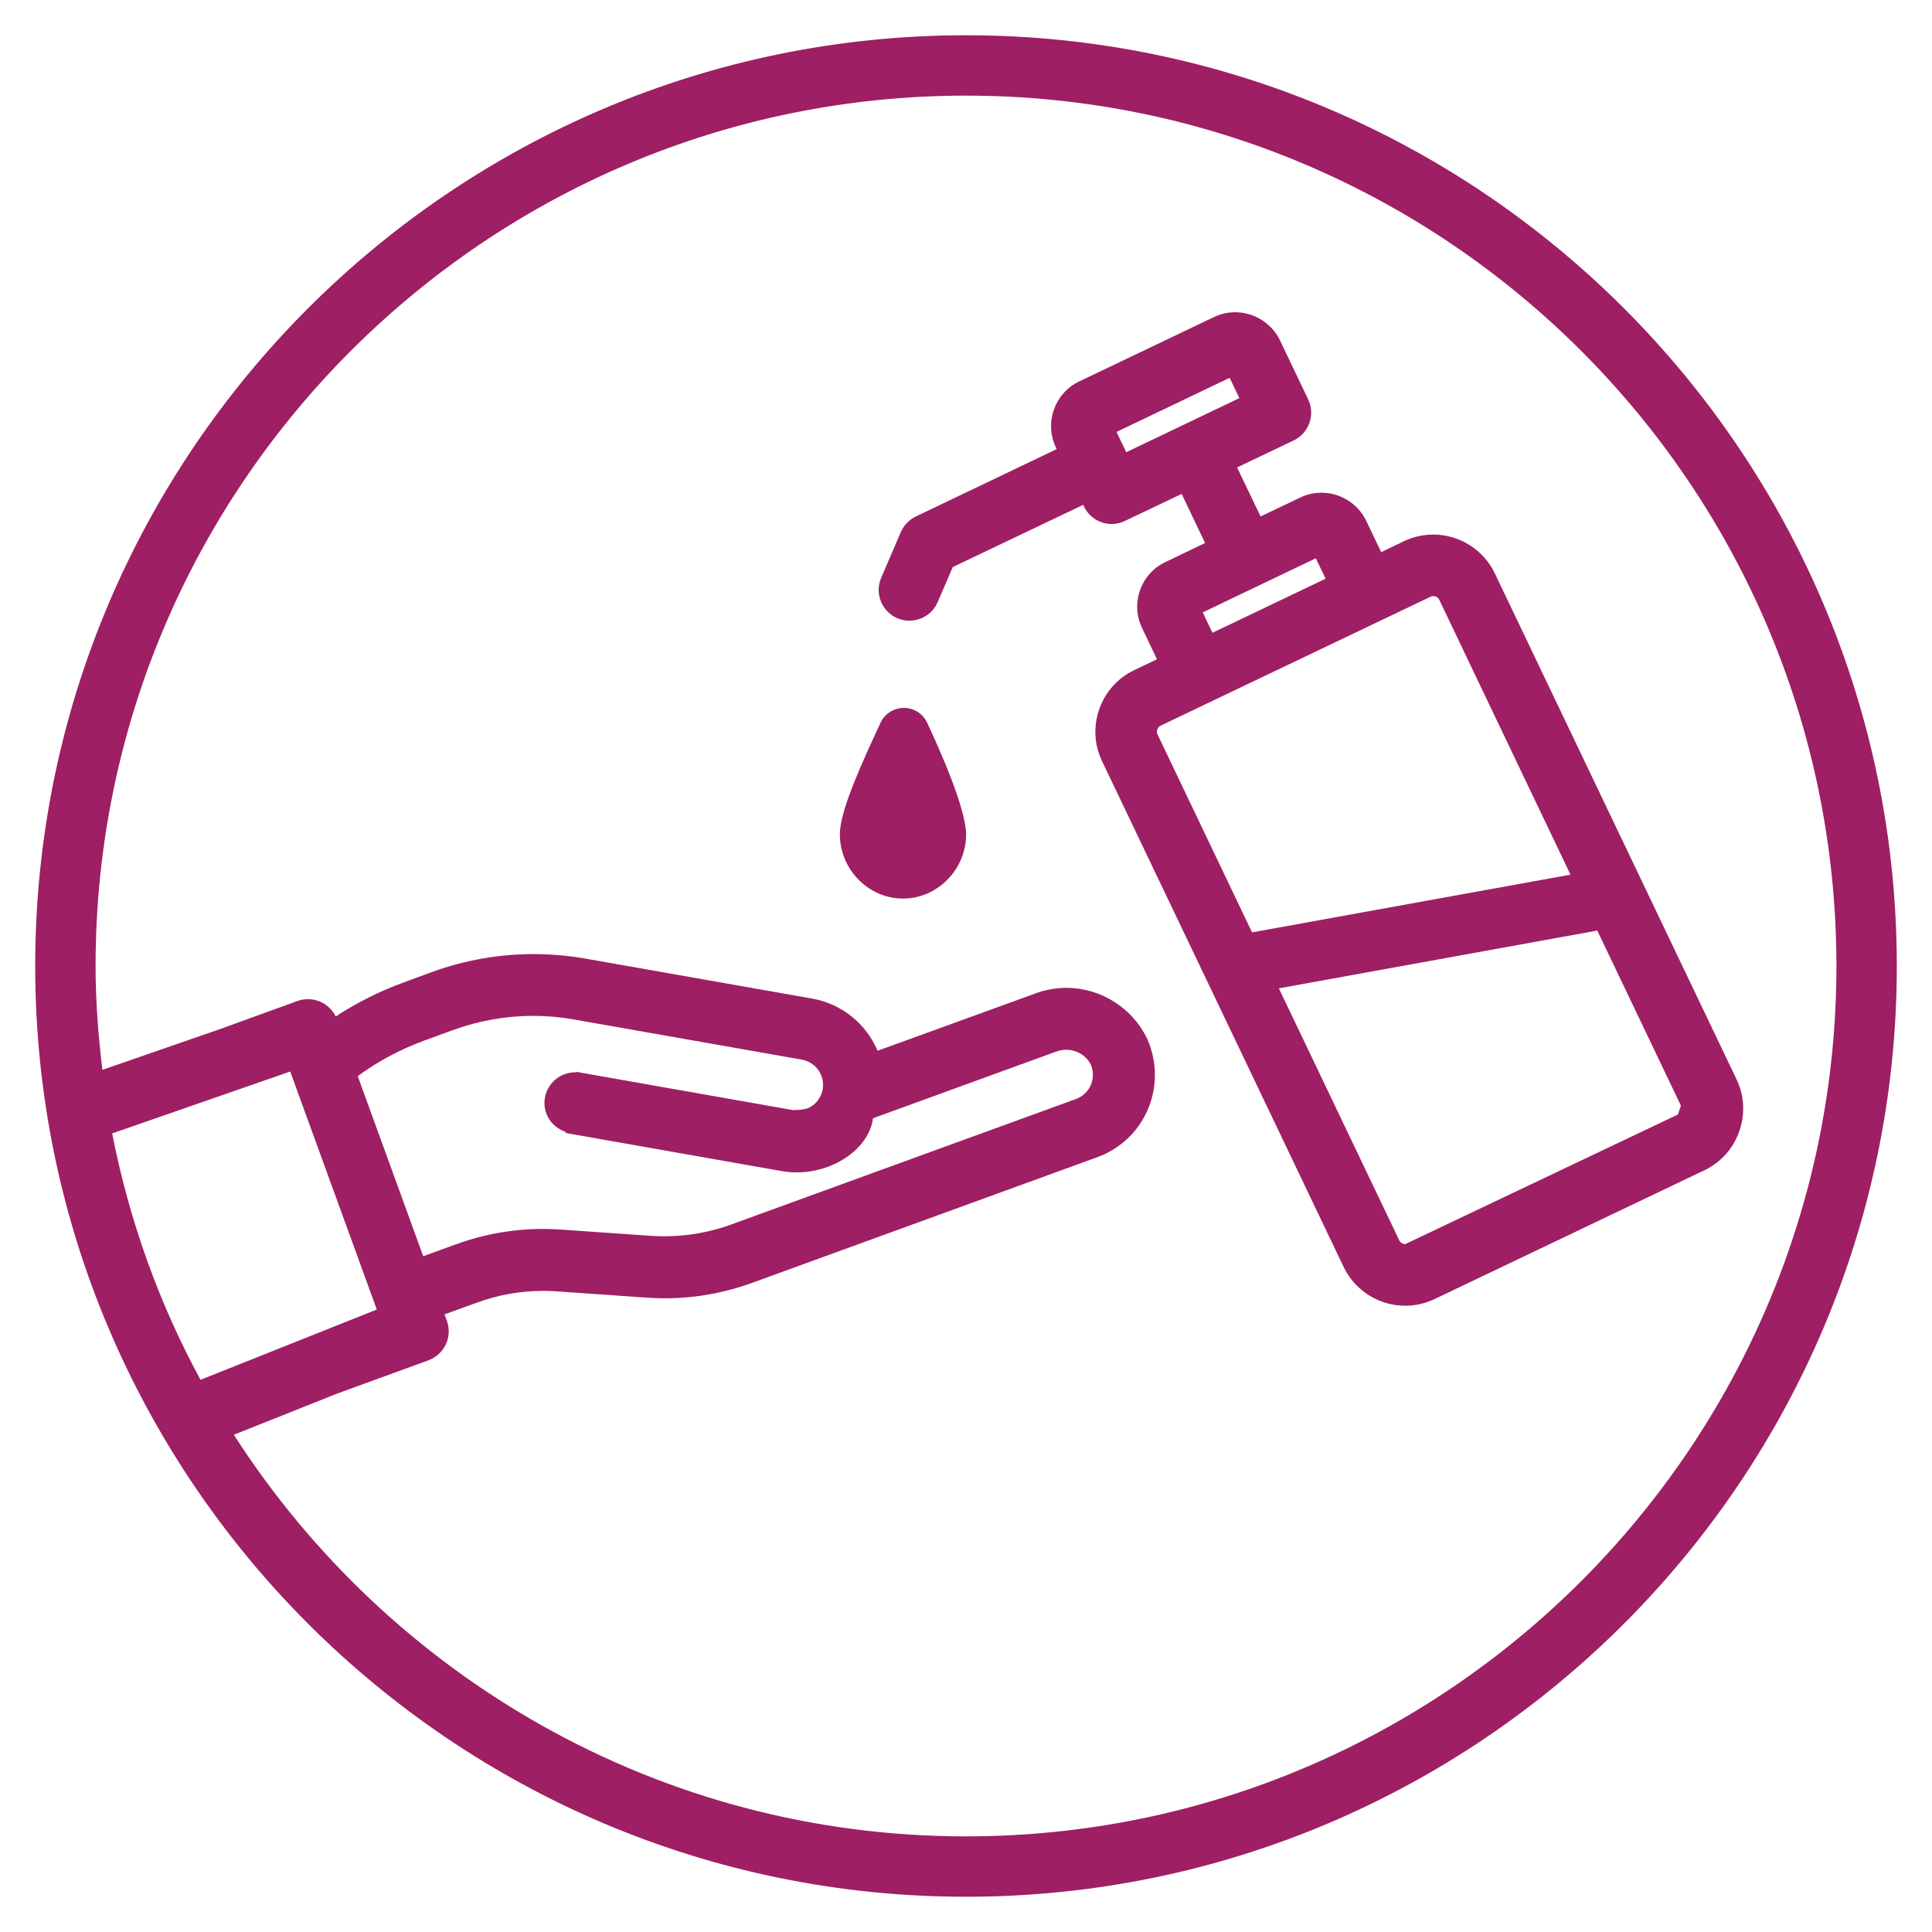 <?xml version="1.0" encoding="utf-8"?>
<!-- Generator: Adobe Illustrator 16.0.4, SVG Export Plug-In . SVG Version: 6.00 Build 0)  -->
<!DOCTYPE svg PUBLIC "-//W3C//DTD SVG 1.1//EN" "http://www.w3.org/Graphics/SVG/1.1/DTD/svg11.dtd">
<svg version="1.1" id="Layer_1" xmlns="http://www.w3.org/2000/svg" xmlns:xlink="http://www.w3.org/1999/xlink" x="0px" y="0px"
	 width="32px" height="32px" viewBox="0 0 32 32" enable-background="new 0 0 32 32" xml:space="preserve">
<g>
	<path fill="#9E1F63" d="M14.974,11.725c-0.041,0-0.083,0.005-0.123,0.017c-0.134,0.039-0.235,0.138-0.282,0.263
		c-0.008,0.018-0.023,0.052-0.044,0.094c-0.434,0.931-0.611,1.426-0.614,1.717c-0.002,0.278,0.111,0.554,0.31,0.755
		c0.197,0.198,0.453,0.31,0.727,0.312h0.003c0.271,0.002,0.53-0.105,0.729-0.301c0.203-0.198,0.32-0.473,0.322-0.752
		c0.003-0.434-0.451-1.446-0.647-1.861C15.285,11.817,15.134,11.726,14.974,11.725z"/>
	<path fill="#9E1F63" d="M28.762,17.876l-4.003-8.379c-0.186-0.391-0.586-0.643-1.019-0.643c-0.169,0-0.333,0.037-0.486,0.11
		l-0.377,0.181l-0.248-0.518c-0.135-0.283-0.426-0.466-0.74-0.466c-0.123,0-0.242,0.026-0.353,0.08l-0.657,0.313L20.49,7.742
		l0.938-0.447c0.253-0.122,0.36-0.427,0.24-0.679l-0.467-0.978c-0.136-0.283-0.427-0.466-0.742-0.466
		c-0.122,0-0.24,0.026-0.351,0.079l-2.234,1.067c-0.407,0.195-0.58,0.686-0.385,1.093l0.013,0.028l-2.334,1.116
		c-0.111,0.055-0.199,0.146-0.247,0.257L14.595,9.57c-0.111,0.257,0.008,0.557,0.267,0.67c0.064,0.027,0.132,0.041,0.201,0.041
		c0.075,0,0.151-0.018,0.22-0.05c0.112-0.054,0.201-0.146,0.248-0.259l0.25-0.58l2.16-1.03l0.014,0.03
		c0.084,0.174,0.263,0.287,0.457,0.287c0.079,0,0.154-0.019,0.223-0.052l0.937-0.446l0.388,0.813L19.302,9.31
		c-0.197,0.093-0.346,0.258-0.419,0.464c-0.073,0.207-0.062,0.43,0.033,0.627l0.247,0.519l-0.378,0.18
		c-0.271,0.13-0.476,0.358-0.577,0.644s-0.084,0.591,0.045,0.862l4.002,8.379c0.186,0.39,0.585,0.642,1.018,0.642
		c0.169,0,0.333-0.037,0.487-0.11l4.469-2.133c0.271-0.129,0.477-0.357,0.578-0.643C28.908,18.454,28.892,18.147,28.762,17.876z
		 M18.654,7.49l-0.161-0.336l1.874-0.896l0.161,0.336L18.654,7.49z M21.794,9.247l0.162,0.338l-1.874,0.896l-0.161-0.338
		L21.794,9.247z M19.224,12.019l4.47-2.135c0.015-0.007,0.031-0.011,0.047-0.011c0.042,0,0.081,0.024,0.098,0.062l2.173,4.552
		l-5.274,0.956l-1.565-3.277C19.147,12.11,19.17,12.044,19.224,12.019z M27.791,18.46l-4.515,2.146c-0.042,0-0.082-0.024-0.1-0.062
		l-1.994-4.174l5.274-0.957l1.385,2.9L27.791,18.46z"/>
	<path fill="#9E1F63" d="M16,0.584C7.5,0.584,0.583,7.5,0.583,16S7.5,31.416,16,31.416S31.417,24.5,31.417,16S24.5,0.584,16,0.584z
		 M4.807,17.748l1.434,3.942l-2.92,1.164c-0.684-1.259-1.18-2.633-1.463-4.081L4.807,17.748z M9.543,17.753l-0.002,0.011
		c-0.005,0-0.01-0.003-0.015-0.003c-0.281,0-0.508,0.229-0.508,0.509c0,0.225,0.148,0.409,0.35,0.477l-0.003,0.018l3.583,0.632
		c0.085,0.015,0.169,0.021,0.253,0.021c0.633,0,1.201-0.416,1.258-0.896l3.028-1.102c0.056-0.021,0.113-0.033,0.17-0.033
		c0.174,0,0.332,0.095,0.408,0.241c0.05,0.113,0.049,0.242-0.003,0.354c-0.046,0.101-0.133,0.181-0.238,0.22l-5.714,2.08
		c-0.354,0.129-0.727,0.195-1.107,0.195c-0.075,0-0.15-0.003-0.225-0.008l-1.483-0.103c-0.099-0.007-0.199-0.011-0.298-0.011
		c-0.498,0-0.987,0.087-1.454,0.258L7.01,20.807l-1.085-2.983c0.337-0.247,0.708-0.444,1.102-0.589l0.485-0.177
		c0.425-0.154,0.87-0.232,1.323-0.232c0.223,0,0.447,0.02,0.668,0.059l3.773,0.665c0.113,0.02,0.212,0.081,0.278,0.173
		c0.066,0.095,0.092,0.208,0.072,0.32c-0.02,0.112-0.084,0.213-0.178,0.276c-0.059,0.04-0.127,0.067-0.318,0.067
		C13.129,18.386,9.543,17.753,9.543,17.753z M16,30.416c-5.09,0-9.562-2.658-12.127-6.652l1.709-0.681l1.512-0.551
		c0.126-0.046,0.232-0.142,0.29-0.264c0.058-0.123,0.064-0.263,0.017-0.394L7.362,21.77l0.534-0.193
		c0.354-0.13,0.725-0.196,1.104-0.196c0.076,0,0.151,0.002,0.228,0.008l1.482,0.104c0.099,0.007,0.199,0.011,0.298,0.011
		c0.498,0,0.987-0.087,1.455-0.258l5.714-2.08c0.36-0.13,0.658-0.403,0.817-0.75c0.177-0.382,0.18-0.823,0.007-1.211
		c-0.246-0.513-0.771-0.843-1.338-0.843c-0.182,0-0.36,0.033-0.528,0.098l-2.6,0.944c-0.189-0.45-0.595-0.777-1.081-0.864
		l-3.771-0.665c-0.275-0.048-0.559-0.072-0.845-0.072c-0.573,0-1.137,0.099-1.676,0.294l-0.486,0.179
		c-0.392,0.144-0.767,0.332-1.115,0.56c-0.051-0.104-0.138-0.188-0.243-0.239c-0.068-0.031-0.143-0.048-0.217-0.048
		c-0.059,0-0.118,0.01-0.175,0.031l-1.21,0.439l0,0.001L1.696,17.72C1.628,17.154,1.583,16.583,1.583,16
		C1.583,8.051,8.051,1.584,16,1.584S30.417,8.051,30.417,16S23.949,30.416,16,30.416z"/>
</g>
</svg>

